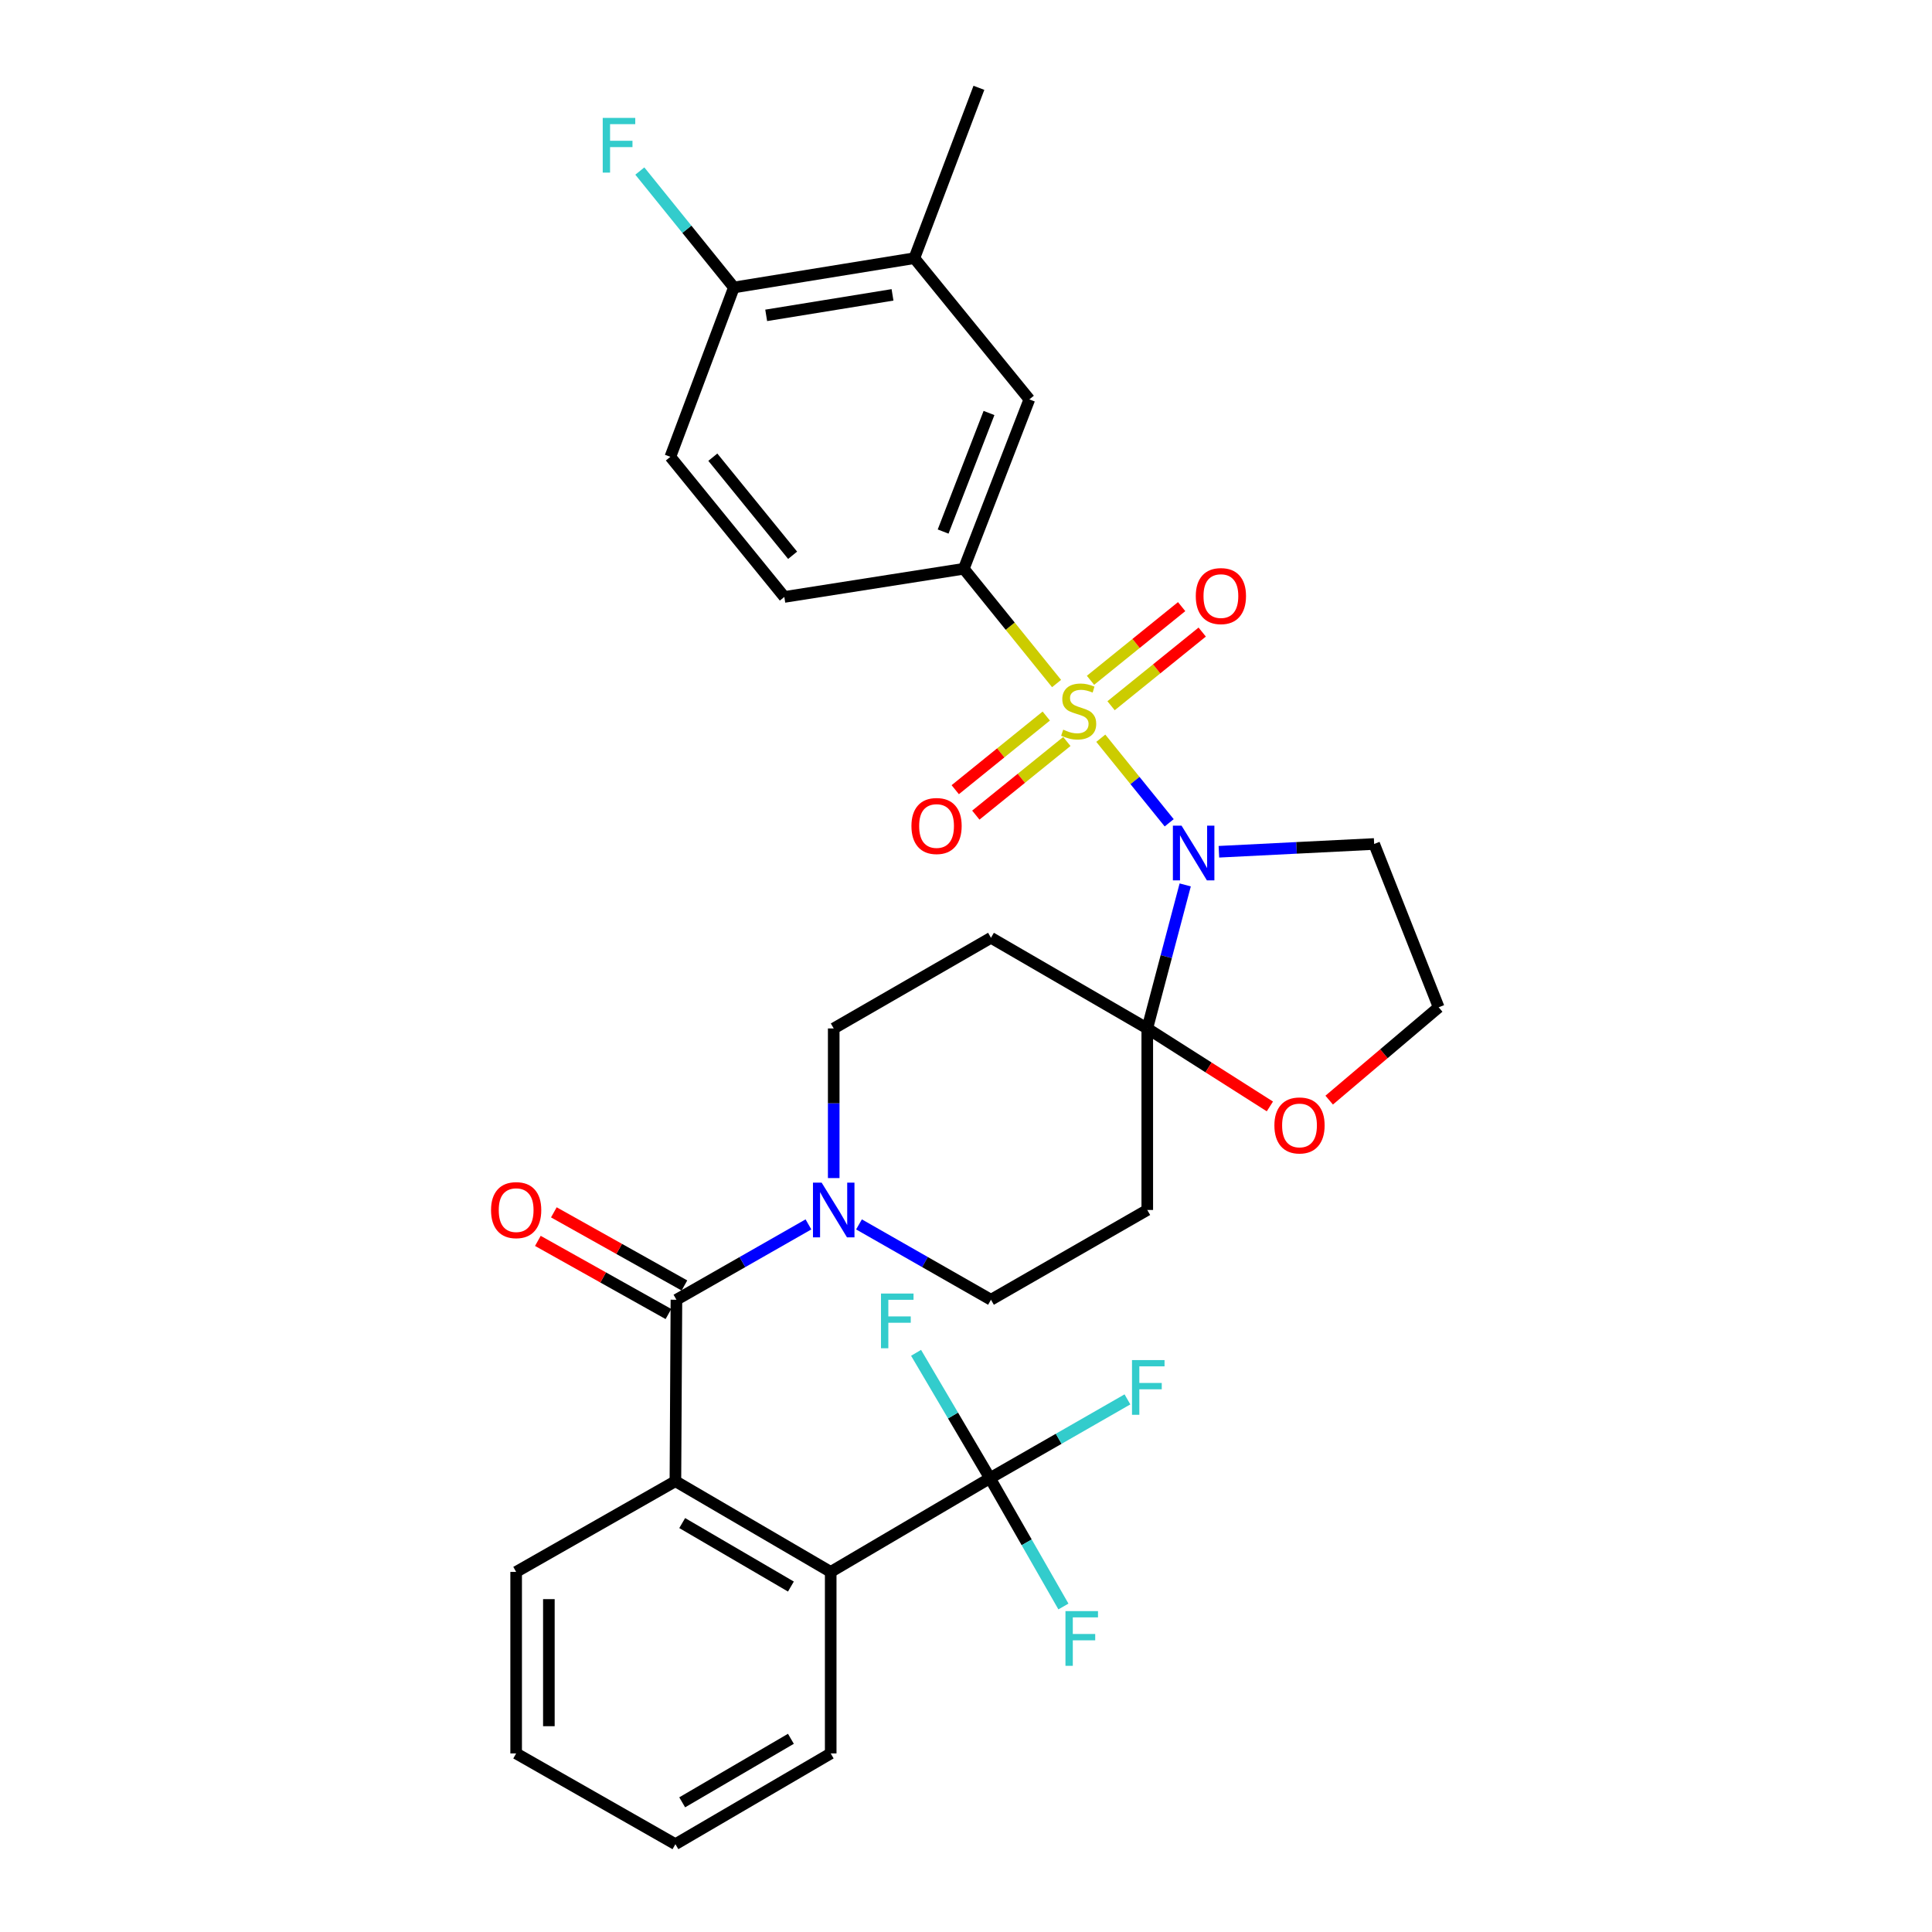 <?xml version='1.0' encoding='iso-8859-1'?>
<svg version='1.1' baseProfile='full'
              xmlns='http://www.w3.org/2000/svg'
                      xmlns:rdkit='http://www.rdkit.org/xml'
                      xmlns:xlink='http://www.w3.org/1999/xlink'
                  xml:space='preserve'
width='1000px' height='1000px' viewBox='0 0 1000 1000'>
<!-- END OF HEADER -->
<rect style='opacity:1.0;fill:#FFFFFF;stroke:none' width='1000' height='1000' x='0' y='0'> </rect>
<path class='bond-0' d='M 569.765,382.103 L 587.469,403.992' style='fill:none;fill-rule:evenodd;stroke:#CCCC00;stroke-width:6px;stroke-linecap:butt;stroke-linejoin:miter;stroke-opacity:1' />
<path class='bond-0' d='M 587.469,403.992 L 605.173,425.881' style='fill:none;fill-rule:evenodd;stroke:#0000FF;stroke-width:6px;stroke-linecap:butt;stroke-linejoin:miter;stroke-opacity:1' />
<path class='bond-3' d='M 546.875,353.794 L 522.869,324.093' style='fill:none;fill-rule:evenodd;stroke:#CCCC00;stroke-width:6px;stroke-linecap:butt;stroke-linejoin:miter;stroke-opacity:1' />
<path class='bond-3' d='M 522.869,324.093 L 498.863,294.393' style='fill:none;fill-rule:evenodd;stroke:#000000;stroke-width:6px;stroke-linecap:butt;stroke-linejoin:miter;stroke-opacity:1' />
<path class='bond-10' d='M 541.549,370.628 L 517.991,389.685' style='fill:none;fill-rule:evenodd;stroke:#CCCC00;stroke-width:6px;stroke-linecap:butt;stroke-linejoin:miter;stroke-opacity:1' />
<path class='bond-10' d='M 517.991,389.685 L 494.433,408.742' style='fill:none;fill-rule:evenodd;stroke:#FF0000;stroke-width:6px;stroke-linecap:butt;stroke-linejoin:miter;stroke-opacity:1' />
<path class='bond-10' d='M 552.199,383.794 L 528.641,402.851' style='fill:none;fill-rule:evenodd;stroke:#CCCC00;stroke-width:6px;stroke-linecap:butt;stroke-linejoin:miter;stroke-opacity:1' />
<path class='bond-10' d='M 528.641,402.851 L 505.083,421.908' style='fill:none;fill-rule:evenodd;stroke:#FF0000;stroke-width:6px;stroke-linecap:butt;stroke-linejoin:miter;stroke-opacity:1' />
<path class='bond-11' d='M 575.089,365.285 L 598.674,346.221' style='fill:none;fill-rule:evenodd;stroke:#CCCC00;stroke-width:6px;stroke-linecap:butt;stroke-linejoin:miter;stroke-opacity:1' />
<path class='bond-11' d='M 598.674,346.221 L 622.26,327.157' style='fill:none;fill-rule:evenodd;stroke:#FF0000;stroke-width:6px;stroke-linecap:butt;stroke-linejoin:miter;stroke-opacity:1' />
<path class='bond-11' d='M 564.444,352.116 L 588.029,333.051' style='fill:none;fill-rule:evenodd;stroke:#CCCC00;stroke-width:6px;stroke-linecap:butt;stroke-linejoin:miter;stroke-opacity:1' />
<path class='bond-11' d='M 588.029,333.051 L 611.614,313.987' style='fill:none;fill-rule:evenodd;stroke:#FF0000;stroke-width:6px;stroke-linecap:butt;stroke-linejoin:miter;stroke-opacity:1' />
<path class='bond-1' d='M 613.461,458.029 L 603.643,495.177' style='fill:none;fill-rule:evenodd;stroke:#0000FF;stroke-width:6px;stroke-linecap:butt;stroke-linejoin:miter;stroke-opacity:1' />
<path class='bond-1' d='M 603.643,495.177 L 593.825,532.325' style='fill:none;fill-rule:evenodd;stroke:#000000;stroke-width:6px;stroke-linecap:butt;stroke-linejoin:miter;stroke-opacity:1' />
<path class='bond-17' d='M 630.903,440.867 L 671.082,438.856' style='fill:none;fill-rule:evenodd;stroke:#0000FF;stroke-width:6px;stroke-linecap:butt;stroke-linejoin:miter;stroke-opacity:1' />
<path class='bond-17' d='M 671.082,438.856 L 711.262,436.846' style='fill:none;fill-rule:evenodd;stroke:#000000;stroke-width:6px;stroke-linecap:butt;stroke-linejoin:miter;stroke-opacity:1' />
<path class='bond-8' d='M 593.825,532.325 L 593.825,626.28' style='fill:none;fill-rule:evenodd;stroke:#000000;stroke-width:6px;stroke-linecap:butt;stroke-linejoin:miter;stroke-opacity:1' />
<path class='bond-9' d='M 593.825,532.325 L 512.927,485.399' style='fill:none;fill-rule:evenodd;stroke:#000000;stroke-width:6px;stroke-linecap:butt;stroke-linejoin:miter;stroke-opacity:1' />
<path class='bond-13' d='M 593.825,532.325 L 625.557,552.506' style='fill:none;fill-rule:evenodd;stroke:#000000;stroke-width:6px;stroke-linecap:butt;stroke-linejoin:miter;stroke-opacity:1' />
<path class='bond-13' d='M 625.557,552.506 L 657.289,572.688' style='fill:none;fill-rule:evenodd;stroke:#FF0000;stroke-width:6px;stroke-linecap:butt;stroke-linejoin:miter;stroke-opacity:1' />
<path class='bond-2' d='M 350.117,672.745 L 384.282,653.246' style='fill:none;fill-rule:evenodd;stroke:#000000;stroke-width:6px;stroke-linecap:butt;stroke-linejoin:miter;stroke-opacity:1' />
<path class='bond-2' d='M 384.282,653.246 L 418.448,633.747' style='fill:none;fill-rule:evenodd;stroke:#0000FF;stroke-width:6px;stroke-linecap:butt;stroke-linejoin:miter;stroke-opacity:1' />
<path class='bond-5' d='M 350.117,672.745 L 349.59,766.672' style='fill:none;fill-rule:evenodd;stroke:#000000;stroke-width:6px;stroke-linecap:butt;stroke-linejoin:miter;stroke-opacity:1' />
<path class='bond-18' d='M 354.254,665.358 L 320.464,646.432' style='fill:none;fill-rule:evenodd;stroke:#000000;stroke-width:6px;stroke-linecap:butt;stroke-linejoin:miter;stroke-opacity:1' />
<path class='bond-18' d='M 320.464,646.432 L 286.674,627.506' style='fill:none;fill-rule:evenodd;stroke:#FF0000;stroke-width:6px;stroke-linecap:butt;stroke-linejoin:miter;stroke-opacity:1' />
<path class='bond-18' d='M 345.979,680.133 L 312.189,661.206' style='fill:none;fill-rule:evenodd;stroke:#000000;stroke-width:6px;stroke-linecap:butt;stroke-linejoin:miter;stroke-opacity:1' />
<path class='bond-18' d='M 312.189,661.206 L 278.398,642.28' style='fill:none;fill-rule:evenodd;stroke:#FF0000;stroke-width:6px;stroke-linecap:butt;stroke-linejoin:miter;stroke-opacity:1' />
<path class='bond-12' d='M 498.863,294.393 L 532.787,206.722' style='fill:none;fill-rule:evenodd;stroke:#000000;stroke-width:6px;stroke-linecap:butt;stroke-linejoin:miter;stroke-opacity:1' />
<path class='bond-12' d='M 488.158,275.132 L 511.906,213.762' style='fill:none;fill-rule:evenodd;stroke:#000000;stroke-width:6px;stroke-linecap:butt;stroke-linejoin:miter;stroke-opacity:1' />
<path class='bond-20' d='M 498.863,294.393 L 405.97,308.975' style='fill:none;fill-rule:evenodd;stroke:#000000;stroke-width:6px;stroke-linecap:butt;stroke-linejoin:miter;stroke-opacity:1' />
<path class='bond-4' d='M 512.4,765.111 L 429.97,813.617' style='fill:none;fill-rule:evenodd;stroke:#000000;stroke-width:6px;stroke-linecap:butt;stroke-linejoin:miter;stroke-opacity:1' />
<path class='bond-21' d='M 512.4,765.111 L 547.981,744.714' style='fill:none;fill-rule:evenodd;stroke:#000000;stroke-width:6px;stroke-linecap:butt;stroke-linejoin:miter;stroke-opacity:1' />
<path class='bond-21' d='M 547.981,744.714 L 583.561,724.318' style='fill:none;fill-rule:evenodd;stroke:#33CCCC;stroke-width:6px;stroke-linecap:butt;stroke-linejoin:miter;stroke-opacity:1' />
<path class='bond-22' d='M 512.4,765.111 L 493.279,732.665' style='fill:none;fill-rule:evenodd;stroke:#000000;stroke-width:6px;stroke-linecap:butt;stroke-linejoin:miter;stroke-opacity:1' />
<path class='bond-22' d='M 493.279,732.665 L 474.158,700.218' style='fill:none;fill-rule:evenodd;stroke:#33CCCC;stroke-width:6px;stroke-linecap:butt;stroke-linejoin:miter;stroke-opacity:1' />
<path class='bond-23' d='M 512.4,765.111 L 531.412,798.315' style='fill:none;fill-rule:evenodd;stroke:#000000;stroke-width:6px;stroke-linecap:butt;stroke-linejoin:miter;stroke-opacity:1' />
<path class='bond-23' d='M 531.412,798.315 L 550.424,831.519' style='fill:none;fill-rule:evenodd;stroke:#33CCCC;stroke-width:6px;stroke-linecap:butt;stroke-linejoin:miter;stroke-opacity:1' />
<path class='bond-7' d='M 349.59,766.672 L 429.97,813.617' style='fill:none;fill-rule:evenodd;stroke:#000000;stroke-width:6px;stroke-linecap:butt;stroke-linejoin:miter;stroke-opacity:1' />
<path class='bond-7' d='M 353.106,788.337 L 409.372,821.198' style='fill:none;fill-rule:evenodd;stroke:#000000;stroke-width:6px;stroke-linecap:butt;stroke-linejoin:miter;stroke-opacity:1' />
<path class='bond-27' d='M 349.59,766.672 L 267.159,813.617' style='fill:none;fill-rule:evenodd;stroke:#000000;stroke-width:6px;stroke-linecap:butt;stroke-linejoin:miter;stroke-opacity:1' />
<path class='bond-6' d='M 431.531,609.772 L 431.531,571.048' style='fill:none;fill-rule:evenodd;stroke:#0000FF;stroke-width:6px;stroke-linecap:butt;stroke-linejoin:miter;stroke-opacity:1' />
<path class='bond-6' d='M 431.531,571.048 L 431.531,532.325' style='fill:none;fill-rule:evenodd;stroke:#000000;stroke-width:6px;stroke-linecap:butt;stroke-linejoin:miter;stroke-opacity:1' />
<path class='bond-34' d='M 444.614,633.749 L 478.771,653.247' style='fill:none;fill-rule:evenodd;stroke:#0000FF;stroke-width:6px;stroke-linecap:butt;stroke-linejoin:miter;stroke-opacity:1' />
<path class='bond-34' d='M 478.771,653.247 L 512.927,672.745' style='fill:none;fill-rule:evenodd;stroke:#000000;stroke-width:6px;stroke-linecap:butt;stroke-linejoin:miter;stroke-opacity:1' />
<path class='bond-28' d='M 429.97,813.617 L 429.97,907.572' style='fill:none;fill-rule:evenodd;stroke:#000000;stroke-width:6px;stroke-linecap:butt;stroke-linejoin:miter;stroke-opacity:1' />
<path class='bond-15' d='M 593.825,626.28 L 512.927,672.745' style='fill:none;fill-rule:evenodd;stroke:#000000;stroke-width:6px;stroke-linecap:butt;stroke-linejoin:miter;stroke-opacity:1' />
<path class='bond-16' d='M 512.927,485.399 L 431.531,532.325' style='fill:none;fill-rule:evenodd;stroke:#000000;stroke-width:6px;stroke-linecap:butt;stroke-linejoin:miter;stroke-opacity:1' />
<path class='bond-14' d='M 532.787,206.722 L 473.264,133.634' style='fill:none;fill-rule:evenodd;stroke:#000000;stroke-width:6px;stroke-linecap:butt;stroke-linejoin:miter;stroke-opacity:1' />
<path class='bond-32' d='M 687.985,569.418 L 716.322,545.396' style='fill:none;fill-rule:evenodd;stroke:#FF0000;stroke-width:6px;stroke-linecap:butt;stroke-linejoin:miter;stroke-opacity:1' />
<path class='bond-32' d='M 716.322,545.396 L 744.659,521.374' style='fill:none;fill-rule:evenodd;stroke:#000000;stroke-width:6px;stroke-linecap:butt;stroke-linejoin:miter;stroke-opacity:1' />
<path class='bond-29' d='M 473.264,133.634 L 506.681,45.455' style='fill:none;fill-rule:evenodd;stroke:#000000;stroke-width:6px;stroke-linecap:butt;stroke-linejoin:miter;stroke-opacity:1' />
<path class='bond-33' d='M 473.264,133.634 L 379.854,148.789' style='fill:none;fill-rule:evenodd;stroke:#000000;stroke-width:6px;stroke-linecap:butt;stroke-linejoin:miter;stroke-opacity:1' />
<path class='bond-33' d='M 461.965,152.622 L 396.578,163.231' style='fill:none;fill-rule:evenodd;stroke:#000000;stroke-width:6px;stroke-linecap:butt;stroke-linejoin:miter;stroke-opacity:1' />
<path class='bond-25' d='M 711.262,436.846 L 744.659,521.374' style='fill:none;fill-rule:evenodd;stroke:#000000;stroke-width:6px;stroke-linecap:butt;stroke-linejoin:miter;stroke-opacity:1' />
<path class='bond-19' d='M 379.854,148.789 L 346.974,236.451' style='fill:none;fill-rule:evenodd;stroke:#000000;stroke-width:6px;stroke-linecap:butt;stroke-linejoin:miter;stroke-opacity:1' />
<path class='bond-26' d='M 379.854,148.789 L 355.514,118.661' style='fill:none;fill-rule:evenodd;stroke:#000000;stroke-width:6px;stroke-linecap:butt;stroke-linejoin:miter;stroke-opacity:1' />
<path class='bond-26' d='M 355.514,118.661 L 331.174,88.533' style='fill:none;fill-rule:evenodd;stroke:#33CCCC;stroke-width:6px;stroke-linecap:butt;stroke-linejoin:miter;stroke-opacity:1' />
<path class='bond-24' d='M 405.97,308.975 L 346.974,236.451' style='fill:none;fill-rule:evenodd;stroke:#000000;stroke-width:6px;stroke-linecap:butt;stroke-linejoin:miter;stroke-opacity:1' />
<path class='bond-24' d='M 410.258,287.411 L 368.96,236.644' style='fill:none;fill-rule:evenodd;stroke:#000000;stroke-width:6px;stroke-linecap:butt;stroke-linejoin:miter;stroke-opacity:1' />
<path class='bond-30' d='M 267.159,813.617 L 267.159,907.572' style='fill:none;fill-rule:evenodd;stroke:#000000;stroke-width:6px;stroke-linecap:butt;stroke-linejoin:miter;stroke-opacity:1' />
<path class='bond-30' d='M 284.093,827.71 L 284.093,893.479' style='fill:none;fill-rule:evenodd;stroke:#000000;stroke-width:6px;stroke-linecap:butt;stroke-linejoin:miter;stroke-opacity:1' />
<path class='bond-35' d='M 429.97,907.572 L 349.59,954.545' style='fill:none;fill-rule:evenodd;stroke:#000000;stroke-width:6px;stroke-linecap:butt;stroke-linejoin:miter;stroke-opacity:1' />
<path class='bond-35' d='M 409.369,899.998 L 353.103,932.879' style='fill:none;fill-rule:evenodd;stroke:#000000;stroke-width:6px;stroke-linecap:butt;stroke-linejoin:miter;stroke-opacity:1' />
<path class='bond-31' d='M 267.159,907.572 L 349.59,954.545' style='fill:none;fill-rule:evenodd;stroke:#000000;stroke-width:6px;stroke-linecap:butt;stroke-linejoin:miter;stroke-opacity:1' />
<path  class='atom-0' d='M 550.32 377.673
Q 550.64 377.793, 551.96 378.353
Q 553.28 378.913, 554.72 379.273
Q 556.2 379.593, 557.64 379.593
Q 560.32 379.593, 561.88 378.313
Q 563.44 376.993, 563.44 374.713
Q 563.44 373.153, 562.64 372.193
Q 561.88 371.233, 560.68 370.713
Q 559.48 370.193, 557.48 369.593
Q 554.96 368.833, 553.44 368.113
Q 551.96 367.393, 550.88 365.873
Q 549.84 364.353, 549.84 361.793
Q 549.84 358.233, 552.24 356.033
Q 554.68 353.833, 559.48 353.833
Q 562.76 353.833, 566.48 355.393
L 565.56 358.473
Q 562.16 357.073, 559.6 357.073
Q 556.84 357.073, 555.32 358.233
Q 553.8 359.353, 553.84 361.313
Q 553.84 362.833, 554.6 363.753
Q 555.4 364.673, 556.52 365.193
Q 557.68 365.713, 559.6 366.313
Q 562.16 367.113, 563.68 367.913
Q 565.2 368.713, 566.28 370.353
Q 567.4 371.953, 567.4 374.713
Q 567.4 378.633, 564.76 380.753
Q 562.16 382.833, 557.8 382.833
Q 555.28 382.833, 553.36 382.273
Q 551.48 381.753, 549.24 380.833
L 550.32 377.673
' fill='#CCCC00'/>
<path  class='atom-1' d='M 611.564 427.361
L 620.844 442.361
Q 621.764 443.841, 623.244 446.521
Q 624.724 449.201, 624.804 449.361
L 624.804 427.361
L 628.564 427.361
L 628.564 455.681
L 624.684 455.681
L 614.724 439.281
Q 613.564 437.361, 612.324 435.161
Q 611.124 432.961, 610.764 432.281
L 610.764 455.681
L 607.084 455.681
L 607.084 427.361
L 611.564 427.361
' fill='#0000FF'/>
<path  class='atom-7' d='M 425.271 612.12
L 434.551 627.12
Q 435.471 628.6, 436.951 631.28
Q 438.431 633.96, 438.511 634.12
L 438.511 612.12
L 442.271 612.12
L 442.271 640.44
L 438.391 640.44
L 428.431 624.04
Q 427.271 622.12, 426.031 619.92
Q 424.831 617.72, 424.471 617.04
L 424.471 640.44
L 420.791 640.44
L 420.791 612.12
L 425.271 612.12
' fill='#0000FF'/>
<path  class='atom-11' d='M 471.76 427.537
Q 471.76 420.737, 475.12 416.937
Q 478.48 413.137, 484.76 413.137
Q 491.04 413.137, 494.4 416.937
Q 497.76 420.737, 497.76 427.537
Q 497.76 434.417, 494.36 438.337
Q 490.96 442.217, 484.76 442.217
Q 478.52 442.217, 475.12 438.337
Q 471.76 434.457, 471.76 427.537
M 484.76 439.017
Q 489.08 439.017, 491.4 436.137
Q 493.76 433.217, 493.76 427.537
Q 493.76 421.977, 491.4 419.177
Q 489.08 416.337, 484.76 416.337
Q 480.44 416.337, 478.08 419.137
Q 475.76 421.937, 475.76 427.537
Q 475.76 433.257, 478.08 436.137
Q 480.44 439.017, 484.76 439.017
' fill='#FF0000'/>
<path  class='atom-12' d='M 618.935 308.529
Q 618.935 301.729, 622.295 297.929
Q 625.655 294.129, 631.935 294.129
Q 638.215 294.129, 641.575 297.929
Q 644.935 301.729, 644.935 308.529
Q 644.935 315.409, 641.535 319.329
Q 638.135 323.209, 631.935 323.209
Q 625.695 323.209, 622.295 319.329
Q 618.935 315.449, 618.935 308.529
M 631.935 320.009
Q 636.255 320.009, 638.575 317.129
Q 640.935 314.209, 640.935 308.529
Q 640.935 302.969, 638.575 300.169
Q 636.255 297.329, 631.935 297.329
Q 627.615 297.329, 625.255 300.129
Q 622.935 302.929, 622.935 308.529
Q 622.935 314.249, 625.255 317.129
Q 627.615 320.009, 631.935 320.009
' fill='#FF0000'/>
<path  class='atom-14' d='M 659.624 582.52
Q 659.624 575.72, 662.984 571.92
Q 666.344 568.12, 672.624 568.12
Q 678.904 568.12, 682.264 571.92
Q 685.624 575.72, 685.624 582.52
Q 685.624 589.4, 682.224 593.32
Q 678.824 597.2, 672.624 597.2
Q 666.384 597.2, 662.984 593.32
Q 659.624 589.44, 659.624 582.52
M 672.624 594
Q 676.944 594, 679.264 591.12
Q 681.624 588.2, 681.624 582.52
Q 681.624 576.96, 679.264 574.16
Q 676.944 571.32, 672.624 571.32
Q 668.304 571.32, 665.944 574.12
Q 663.624 576.92, 663.624 582.52
Q 663.624 588.24, 665.944 591.12
Q 668.304 594, 672.624 594
' fill='#FF0000'/>
<path  class='atom-19' d='M 254.159 626.36
Q 254.159 619.56, 257.519 615.76
Q 260.879 611.96, 267.159 611.96
Q 273.439 611.96, 276.799 615.76
Q 280.159 619.56, 280.159 626.36
Q 280.159 633.24, 276.759 637.16
Q 273.359 641.04, 267.159 641.04
Q 260.919 641.04, 257.519 637.16
Q 254.159 633.28, 254.159 626.36
M 267.159 637.84
Q 271.479 637.84, 273.799 634.96
Q 276.159 632.04, 276.159 626.36
Q 276.159 620.8, 273.799 618
Q 271.479 615.16, 267.159 615.16
Q 262.839 615.16, 260.479 617.96
Q 258.159 620.76, 258.159 626.36
Q 258.159 632.08, 260.479 634.96
Q 262.839 637.84, 267.159 637.84
' fill='#FF0000'/>
<path  class='atom-22' d='M 585.922 703.978
L 602.762 703.978
L 602.762 707.218
L 589.722 707.218
L 589.722 715.818
L 601.322 715.818
L 601.322 719.098
L 589.722 719.098
L 589.722 732.298
L 585.922 732.298
L 585.922 703.978
' fill='#33CCCC'/>
<path  class='atom-23' d='M 456.001 669.536
L 472.841 669.536
L 472.841 672.776
L 459.801 672.776
L 459.801 681.376
L 471.401 681.376
L 471.401 684.656
L 459.801 684.656
L 459.801 697.856
L 456.001 697.856
L 456.001 669.536
' fill='#33CCCC'/>
<path  class='atom-24' d='M 551.48 833.908
L 568.32 833.908
L 568.32 837.148
L 555.28 837.148
L 555.28 845.748
L 566.88 845.748
L 566.88 849.028
L 555.28 849.028
L 555.28 862.228
L 551.48 862.228
L 551.48 833.908
' fill='#33CCCC'/>
<path  class='atom-27' d='M 311.968 61.023
L 328.808 61.023
L 328.808 64.263
L 315.768 64.263
L 315.768 72.863
L 327.368 72.863
L 327.368 76.143
L 315.768 76.143
L 315.768 89.343
L 311.968 89.343
L 311.968 61.023
' fill='#33CCCC'/>
</svg>
